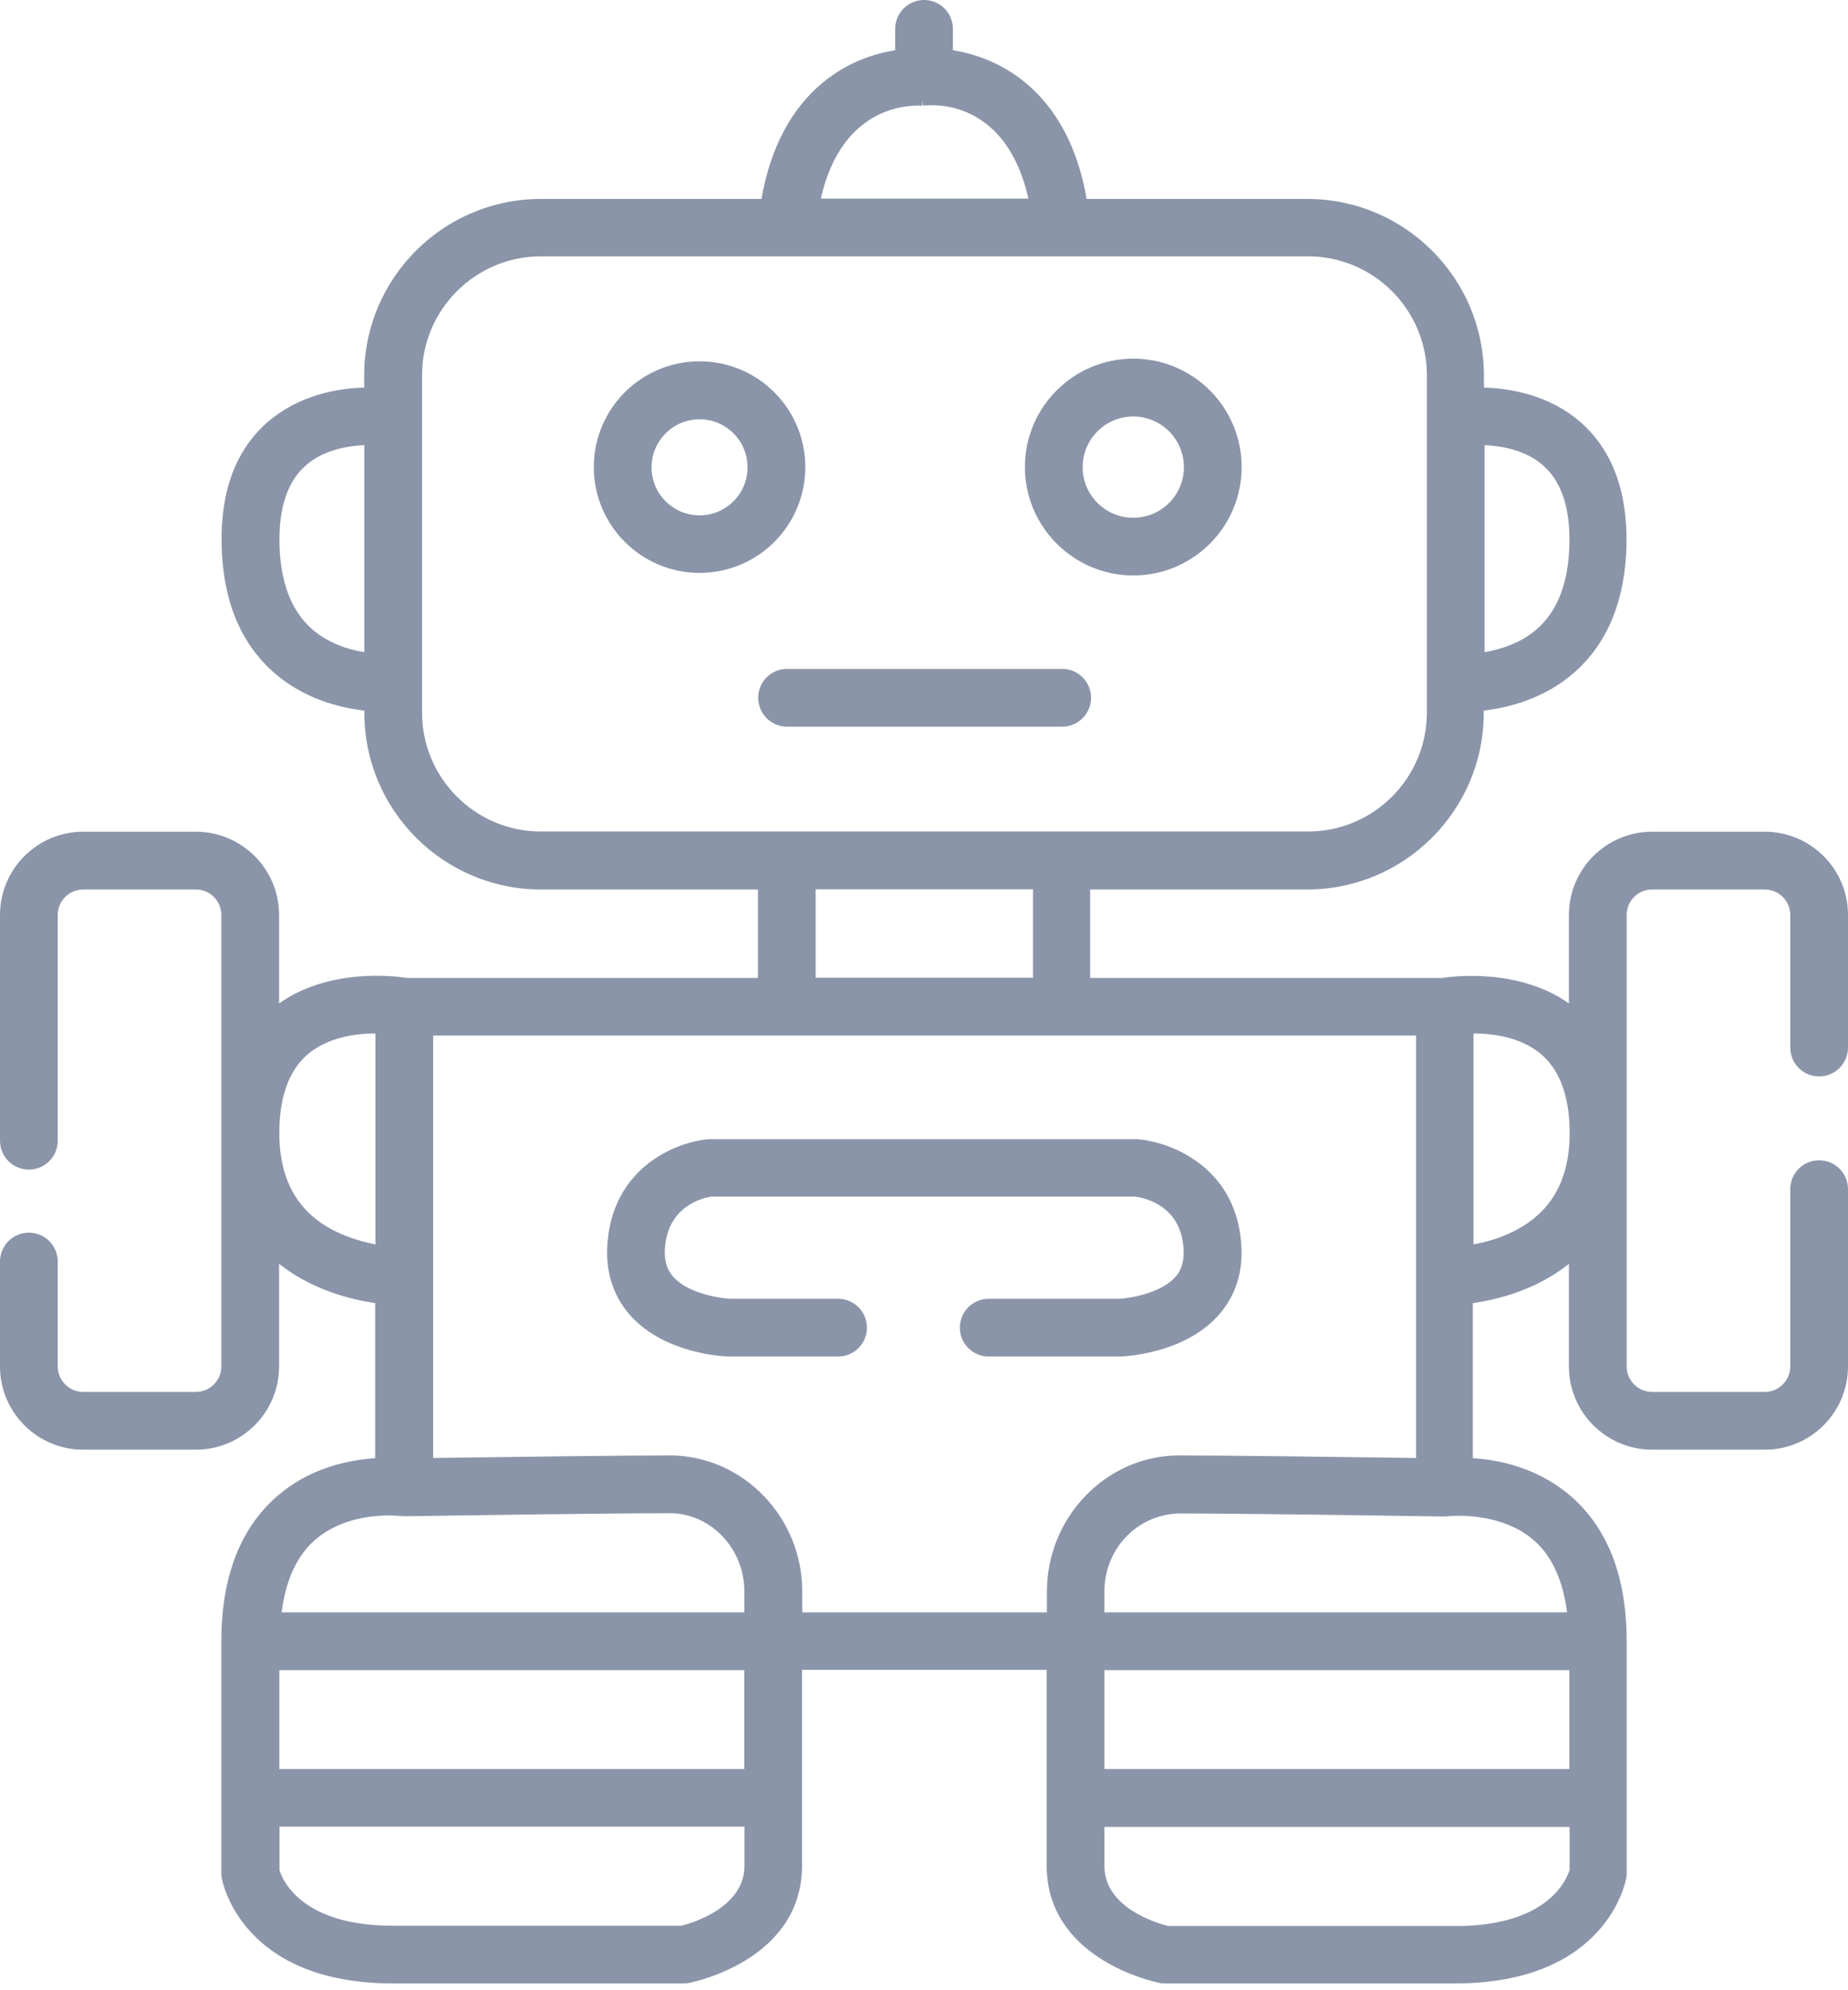 <svg width="170" height="183" viewBox="0 0 170 183" fill="none" xmlns="http://www.w3.org/2000/svg">
<path d="M167.385 98.436C168.555 98.436 169.51 97.481 169.51 96.311V84.118C169.51 80.183 166.322 76.996 162.388 76.996H152.021C148.111 76.996 144.899 80.183 144.899 84.118V93.381C144.899 93.381 144.733 93.231 144.642 93.148C140.159 89.513 133.951 90.26 132.697 90.451H99.787V81.254H120.289C128.954 81.254 135.993 74.199 135.993 65.55V64.853C138.242 64.662 141.729 63.915 144.601 61.35C147.489 58.735 149.016 54.95 149.108 50.086C149.191 45.28 147.829 41.628 145.007 39.188C142.119 36.681 138.4 36.166 135.976 36.15V34.515C135.976 25.849 128.921 18.81 120.272 18.81H99.513C98.749 14.029 96.898 10.394 93.968 7.97C91.545 5.97 88.93 5.272 87.129 5.04V2.641C87.129 1.471 86.174 0.516 85.004 0.516C83.833 0.516 82.879 1.471 82.879 2.641V5.04C81.053 5.272 78.438 5.978 76.039 7.97C73.109 10.394 71.258 14.029 70.494 18.81H49.735C41.07 18.81 34.031 25.866 34.031 34.515V36.15C31.607 36.175 27.913 36.681 25 39.188C22.195 41.628 20.817 45.289 20.9 50.086C21.008 54.95 22.518 58.752 25.407 61.35C28.254 63.923 31.757 64.662 34.014 64.853V65.55C34.014 74.215 41.07 81.254 49.719 81.254H70.221V90.451H37.327C36.099 90.26 29.865 89.496 25.383 93.148C25.3 93.215 25.217 93.298 25.125 93.381V84.118C25.125 80.183 21.938 76.996 18.004 76.996H7.636C3.727 76.996 0.515 80.183 0.515 84.118V104.877C0.515 106.047 1.469 107.002 2.64 107.002C3.81 107.002 4.764 106.047 4.764 104.877V84.118C4.764 82.549 6.043 81.246 7.636 81.246H18.004C19.572 81.246 20.876 82.524 20.876 84.118V125.636C20.876 127.205 19.597 128.508 18.004 128.508H7.636C6.068 128.508 4.764 127.23 4.764 125.636V115.991C4.764 114.821 3.81 113.866 2.64 113.866C1.469 113.866 0.515 114.821 0.515 115.991V125.636C0.515 129.571 3.702 132.758 7.636 132.758H18.004C21.913 132.758 25.125 129.571 25.125 125.636V115.036C28.338 118.074 32.521 119.054 35.028 119.352V134.592C32.629 134.7 28.869 135.339 25.806 138.012C22.553 140.859 20.901 145.192 20.901 150.911V172.243C20.901 172.367 20.901 172.475 20.926 172.608C20.992 172.99 22.685 181.855 36.14 181.855H62.933C63.083 181.855 63.207 181.855 63.357 181.813C63.763 181.73 73.234 179.713 73.234 171.554V153.027H96.799V171.554C96.799 179.713 106.278 181.73 106.677 181.813C106.826 181.838 106.95 181.855 107.1 181.855H133.893C147.339 181.855 149.041 172.99 149.107 172.608C149.107 172.483 149.132 172.375 149.132 172.243V150.911C149.132 145.192 147.472 140.859 144.227 138.012C141.147 135.331 137.404 134.7 135.005 134.592V119.352C137.512 119.054 141.695 118.074 144.908 115.036V125.636C144.908 129.571 148.095 132.758 152.029 132.758H162.397C166.306 132.758 169.518 129.571 169.518 125.636V109.334C169.518 108.164 168.564 107.209 167.394 107.209C166.223 107.209 165.269 108.164 165.269 109.334V125.636C165.269 127.205 163.99 128.508 162.397 128.508H152.029C150.461 128.508 149.157 127.23 149.157 125.636V84.118C149.157 82.549 150.436 81.246 152.029 81.246H162.397C163.965 81.246 165.269 82.524 165.269 84.118V96.311C165.269 97.481 166.223 98.436 167.394 98.436H167.385ZM142.309 42.4C144.118 43.969 144.99 46.525 144.924 49.987C144.857 53.622 143.82 56.361 141.844 58.171C140.018 59.831 137.677 60.404 136.067 60.594V40.408C137.785 40.408 140.425 40.773 142.334 42.425L142.309 42.4ZM84.828 9.19H84.994H85.036H85.077H85.227C86.098 9.107 93.344 8.825 95.237 18.818H74.818C76.71 8.85 83.957 9.132 84.828 9.19ZM28.27 58.171C26.294 56.386 25.248 53.623 25.19 49.987C25.124 46.526 25.995 43.977 27.805 42.4C29.714 40.74 32.329 40.4 34.072 40.383V60.57C32.453 60.379 30.121 59.823 28.294 58.146L28.27 58.171ZM38.297 65.542V34.499C38.297 28.191 43.443 23.045 49.751 23.045H120.338C126.647 23.045 131.793 28.191 131.793 34.499V65.542C131.793 71.85 126.646 76.996 120.338 76.996H49.751C43.443 76.996 38.297 71.85 38.297 65.542ZM95.586 81.246V90.443H74.528V81.246H95.586ZM27.904 111.8C26.011 109.908 25.098 107.235 25.165 103.832C25.231 100.454 26.202 97.963 28.078 96.436C30.244 94.676 33.199 94.436 35.067 94.477V115.029C33.067 114.73 30.053 113.925 27.929 111.759L27.904 111.8ZM28.609 141.249C31.88 138.377 36.602 138.85 36.893 138.892H37.192H37.258C37.681 138.892 54.83 138.618 61.777 138.618C65.795 138.684 69.049 142.146 69.049 146.354V148.794H25.363C25.678 145.482 26.766 142.909 28.633 141.249L28.609 141.249ZM62.733 177.604H36.172C27.141 177.604 25.423 172.865 25.165 172.018V167.453H69V171.578C69 175.869 63.796 177.355 62.708 177.637L62.733 177.604ZM69.025 163.203H25.19V153.043H69.025V163.203ZM73.275 148.794V146.353C73.275 139.854 68.128 134.476 61.82 134.368H61.588C56.167 134.368 44.223 134.534 39.319 134.6V94.675H130.772V134.6C125.867 134.534 113.922 134.368 108.503 134.368H108.271C101.962 134.476 96.816 139.846 96.816 146.353V148.794H73.251H73.275ZM144.924 163.203H101.089V153.043H144.924V163.203ZM133.918 177.604H107.356C106.269 177.33 101.065 175.844 101.065 171.545V167.419H144.899V171.985C144.642 172.898 142.882 177.596 133.893 177.596L133.918 177.604ZM141.479 141.249C143.372 142.909 144.434 145.474 144.75 148.794H101.064V146.354C101.064 142.171 104.318 138.684 108.501 138.618C115.341 138.618 132.68 138.892 132.855 138.892H133.195C133.51 138.867 138.209 138.385 141.479 141.249ZM142.185 111.8C140.035 113.967 137.022 114.772 135.047 115.071V94.502C136.897 94.436 139.869 94.693 142.036 96.436C143.903 97.963 144.882 100.454 144.949 103.832C145.015 107.21 144.102 109.891 142.21 111.8L142.185 111.8Z" fill="#8B95A9"/>
<path d="M133.918 182.384H107.125C106.959 182.384 106.76 182.384 106.594 182.318C106.171 182.235 96.285 180.152 96.285 171.544V153.549H73.782V171.544C73.782 180.168 63.905 182.235 63.473 182.318C63.307 182.359 63.133 182.384 62.942 182.384H36.149C22.27 182.384 20.469 173.096 20.403 172.698C20.378 172.548 20.361 172.399 20.361 172.25V150.918C20.361 145.049 22.079 140.567 25.458 137.612C28.388 135.039 31.915 134.259 34.513 134.084V119.824C32.305 119.509 28.695 118.613 25.673 116.214V125.651C25.673 129.86 22.253 133.304 18.02 133.304H7.653C3.445 133.304 0 129.885 0 125.651V116.006C0 114.537 1.187 113.35 2.656 113.35C4.125 113.35 5.312 114.537 5.312 116.006V125.651C5.312 126.93 6.35 127.992 7.653 127.992H18.02C19.299 127.992 20.361 126.955 20.361 125.651V84.133C20.361 82.855 19.323 81.792 18.02 81.792H7.653C6.375 81.792 5.312 82.83 5.312 84.133V104.892C5.312 106.361 4.125 107.548 2.656 107.548C1.187 107.548 0 106.361 0 104.892V84.133C0 79.924 3.42 76.48 7.653 76.48H18.02C22.229 76.48 25.673 79.9 25.673 84.133V92.267C30.288 89.014 36.231 89.736 37.426 89.926H69.723V81.792H49.752C40.804 81.792 33.517 74.504 33.517 65.557V65.341C31.093 65.067 27.823 64.195 25.083 61.747C22.062 59.024 20.493 55.115 20.386 50.085C20.278 45.113 21.722 41.311 24.66 38.779C27.441 36.381 30.91 35.717 33.5 35.634V34.53C33.5 25.582 40.788 18.294 49.736 18.294H70.047C70.877 13.596 72.769 10.01 75.699 7.586C78.015 5.677 80.522 4.906 82.348 4.615V2.656C82.348 1.187 83.535 0 85.004 0C86.473 0 87.66 1.187 87.66 2.656V4.615C89.486 4.914 91.993 5.677 94.309 7.586C97.239 10.01 99.156 13.621 99.962 18.294H120.273C129.22 18.294 136.508 25.582 136.508 34.53V35.634C139.098 35.717 142.568 36.381 145.348 38.779C148.278 41.328 149.722 45.129 149.623 50.085C149.515 55.098 147.946 59.032 144.925 61.747C142.202 64.187 138.915 65.059 136.492 65.341V65.557C136.492 74.504 129.204 81.792 120.256 81.792H100.285V89.926H132.665C133.793 89.76 139.737 89.03 144.327 92.267V84.133C144.327 79.924 147.747 76.48 151.98 76.48H162.347C166.555 76.48 170 79.9 170 84.133V96.326C170 97.795 168.813 98.982 167.344 98.982C165.875 98.982 164.688 97.795 164.688 96.326V84.133C164.688 82.855 163.65 81.792 162.347 81.792H151.98C150.702 81.792 149.639 82.83 149.639 84.133V125.651C149.639 126.93 150.677 127.992 151.98 127.992H162.347C163.625 127.992 164.688 126.955 164.688 125.651V109.349C164.688 107.88 165.875 106.693 167.344 106.693C168.813 106.693 170 107.88 170 109.349V125.651C170 129.86 166.58 133.304 162.347 133.304H151.98C147.771 133.304 144.327 129.885 144.327 125.651V116.214C141.305 118.637 137.72 119.509 135.487 119.824V134.084C138.077 134.25 141.588 135.039 144.542 137.612C147.921 140.567 149.639 145.024 149.639 150.918V172.25C149.639 172.399 149.639 172.548 149.597 172.698C149.531 173.105 147.73 182.384 133.851 182.384H133.918ZM72.744 152.51H97.372V171.568C97.372 179.321 106.444 181.238 106.826 181.296C106.934 181.321 107.042 181.338 107.141 181.338H133.934C146.941 181.338 148.551 172.904 148.643 172.539C148.643 172.456 148.667 172.373 148.667 172.265V150.934C148.667 145.389 147.074 141.181 143.928 138.441C141.014 135.91 137.487 135.254 135.022 135.146H134.515V118.911L134.98 118.844C137.213 118.57 141.421 117.674 144.567 114.661L145.463 113.814V125.65C145.463 129.286 148.418 132.241 152.054 132.241H162.421C166.057 132.241 169.012 129.286 169.012 125.65V109.348C169.012 108.477 168.29 107.755 167.418 107.755C166.547 107.755 165.824 108.477 165.824 109.348V125.65C165.824 127.518 164.297 129.054 162.421 129.054H152.054C150.186 129.054 148.651 127.526 148.651 125.65V84.132C148.651 82.264 150.178 80.729 152.054 80.729H162.421C164.289 80.729 165.824 82.256 165.824 84.132V96.325C165.824 97.197 166.547 97.919 167.418 97.919C168.29 97.919 169.012 97.197 169.012 96.325V84.132C169.012 80.496 166.057 77.541 162.421 77.541H152.054C148.419 77.541 145.463 80.496 145.463 84.132V94.541L144.335 93.561C140.018 90.058 133.984 90.797 132.814 90.988H99.281V80.745H120.314C128.689 80.745 135.487 73.947 135.487 65.572V64.385L135.976 64.344C138.267 64.128 141.587 63.389 144.26 60.966C147.041 58.459 148.51 54.807 148.593 50.084C148.676 45.452 147.365 41.925 144.684 39.609C141.944 37.251 138.458 36.72 135.993 36.695H135.462V34.529C135.462 26.154 128.664 19.356 120.289 19.356H99.065L98.998 18.908C98.251 14.251 96.45 10.723 93.645 8.391C91.304 6.482 88.781 5.801 87.054 5.586L86.589 5.519V2.647C86.589 1.776 85.867 1.054 84.996 1.054C84.124 1.054 83.402 1.776 83.402 2.647V5.519L82.937 5.586C81.219 5.801 78.687 6.482 76.347 8.391C73.524 10.732 71.715 14.259 70.993 18.908L70.926 19.356H49.702C41.327 19.356 34.529 26.154 34.529 34.529V36.679H33.998C31.533 36.704 28.047 37.235 25.308 39.592C22.627 41.908 21.315 45.436 21.398 50.067C21.481 54.782 22.95 58.442 25.731 60.949C28.429 63.373 31.724 64.112 34.015 64.327L34.504 64.369V65.556C34.504 73.931 41.302 80.729 49.678 80.729H70.711V90.988H37.286C36.033 90.797 29.998 90.05 25.682 93.561L24.553 94.541V84.132C24.553 80.496 21.598 77.541 17.963 77.541H7.595C3.96 77.541 1.005 80.496 1.005 84.132V104.891C1.005 105.763 1.727 106.485 2.599 106.485C3.47 106.485 4.192 105.763 4.192 104.891V84.132C4.192 82.264 5.719 80.729 7.595 80.729H17.963C19.83 80.729 21.366 82.256 21.366 84.132V125.65C21.366 127.518 19.839 129.054 17.963 129.054H7.595C5.728 129.054 4.192 127.526 4.192 125.65V116.005C4.192 115.134 3.47 114.412 2.599 114.412C1.727 114.412 1.005 115.134 1.005 116.005V125.65C1.005 129.286 3.96 132.241 7.595 132.241H17.963C21.598 132.241 24.553 129.286 24.553 125.65V113.814L25.45 114.661C28.596 117.657 32.804 118.57 35.037 118.844L35.501 118.911V135.121H34.995C32.53 135.246 29.002 135.91 26.089 138.433C22.943 141.172 21.349 145.381 21.349 150.925V172.257C21.349 172.257 21.349 172.448 21.374 172.531C21.441 172.896 23.076 181.329 36.082 181.329H62.875C62.875 181.329 63.091 181.329 63.191 181.288C63.573 181.205 72.645 179.312 72.645 171.56V152.502L72.744 152.51ZM133.918 178.135H107.357C106.103 177.836 100.534 176.242 100.534 171.544V166.887H145.431V172.117C145.132 173.113 143.24 178.109 133.893 178.109L133.918 178.135ZM101.596 167.983V171.577C101.596 175.462 106.502 176.865 107.481 177.105H133.917C142.292 177.105 144.076 172.939 144.392 171.943V167.992H101.62L101.596 167.983ZM62.8 178.135H36.172C26.801 178.135 24.934 173.138 24.651 172.142V171.992V166.896H69.549V171.552C69.549 176.25 63.979 177.844 62.858 178.118H62.792L62.8 178.135ZM25.697 171.934C25.995 172.93 27.78 177.08 36.172 177.08H62.667C63.771 176.806 68.486 175.379 68.486 171.552V167.958H25.714V171.909L25.697 171.934ZM145.454 163.733H100.557V152.511H145.454V163.733ZM101.594 162.671H144.366V153.574H101.594V162.671ZM69.555 163.733H24.658V152.511H69.555V163.733ZM25.695 162.671H68.467V153.574H25.695V162.671ZM145.346 149.324H100.532V146.352C100.532 141.787 104.034 138.168 108.5 138.085C114.235 138.085 127.259 138.276 132.596 138.359H132.87H133.103C134.016 138.276 138.564 137.977 141.818 140.849C143.777 142.551 144.922 145.207 145.279 148.735L145.346 149.307L145.346 149.324ZM101.594 148.261H144.158C143.776 145.307 142.755 143.074 141.12 141.654C138.123 139.023 133.724 139.38 133.235 139.421C133.152 139.421 133.002 139.463 132.828 139.446H132.571C127.233 139.363 114.235 139.172 108.5 139.172C104.632 139.239 101.594 142.401 101.594 146.377V148.286L101.594 148.261ZM97.344 149.324H72.716V146.352C72.716 140.144 67.811 135.006 61.793 134.898H61.561C56.439 134.898 45.408 135.047 39.315 135.13H38.784V94.143H131.3V135.13H130.769C124.652 135.022 113.62 134.873 108.523 134.873H108.291C102.281 134.981 97.368 140.102 97.368 146.328V149.299L97.344 149.324ZM73.805 148.261H96.307V146.352C96.307 139.554 101.686 133.943 108.268 133.835H108.525C113.497 133.835 124.055 133.985 130.263 134.068V95.222H39.846V134.068C46.055 133.985 56.588 133.835 61.584 133.835H61.817C68.424 133.943 73.802 139.554 73.802 146.352L73.805 148.261ZM69.555 149.324H24.741L24.807 148.751C25.147 145.223 26.318 142.567 28.268 140.866C31.837 137.72 36.917 138.359 36.984 138.376H37.2H37.457C41.623 138.309 55.668 138.102 61.768 138.102C66.059 138.168 69.57 141.887 69.57 146.369V149.34L69.555 149.324ZM25.911 148.261H68.475V146.352C68.475 142.443 65.454 139.214 61.735 139.148C55.635 139.148 41.615 139.363 37.448 139.422H37.232C37.041 139.422 36.933 139.422 36.809 139.397C36.767 139.397 32.111 138.841 28.948 141.63C27.313 143.074 26.292 145.282 25.91 148.237L25.911 148.261ZM134.49 115.691V93.994H134.996C137.121 93.927 140.092 94.226 142.325 96.035C144.326 97.654 145.363 100.285 145.429 103.838C145.496 107.366 144.516 110.171 142.541 112.188C140.333 114.421 137.27 115.292 135.104 115.608L134.49 115.691ZM135.552 95.031V114.429C137.511 114.064 139.968 113.242 141.802 111.408C143.587 109.623 144.458 107.075 144.392 103.846C144.326 100.634 143.413 98.276 141.67 96.857C139.86 95.388 137.444 95.031 135.552 95.031ZM35.599 115.691L34.984 115.608C32.818 115.268 29.755 114.421 27.547 112.188C25.547 110.188 24.593 107.382 24.659 103.838C24.725 100.285 25.763 97.679 27.763 96.035C29.996 94.209 32.992 93.911 35.092 93.977H35.599L35.599 115.691ZM34.536 95.031C32.669 95.031 30.22 95.396 28.419 96.857C26.676 98.285 25.763 100.617 25.697 103.846C25.63 107.075 26.502 109.623 28.286 111.408C30.096 113.234 32.578 114.039 34.536 114.429L34.536 95.031ZM96.116 90.972H73.996V80.713H96.116V90.972ZM75.033 89.91H95.029V81.775H75.033V89.91ZM120.336 77.526H49.749C43.142 77.526 37.763 72.147 37.763 65.54V34.497C37.763 27.89 43.142 22.511 49.749 22.511H120.336C126.943 22.511 132.322 27.89 132.322 34.497V65.54C132.322 72.147 126.943 77.526 120.336 77.526ZM49.749 23.572C43.739 23.572 38.825 28.478 38.825 34.495V65.538C38.825 71.548 43.731 76.461 49.749 76.461H120.336C126.345 76.461 131.259 71.556 131.259 65.538V34.495C131.259 28.486 126.354 23.572 120.336 23.572H49.749ZM34.576 61.164L33.978 61.097C32.276 60.907 29.811 60.292 27.902 58.549C25.819 56.657 24.715 53.768 24.648 49.983C24.565 46.348 25.52 43.675 27.429 41.99C29.429 40.247 32.127 39.865 34.036 39.84H34.567V61.155L34.576 61.164ZM33.513 40.928C31.837 41.011 29.712 41.417 28.135 42.795C26.458 44.264 25.644 46.663 25.711 49.975C25.777 53.461 26.748 56.076 28.624 57.777C30.135 59.139 32.028 59.736 33.513 59.969L33.513 40.928ZM135.508 61.164V39.849H136.04C137.949 39.874 140.655 40.256 142.647 41.999C144.581 43.675 145.519 46.356 145.427 49.992C145.344 53.777 144.257 56.665 142.174 58.558C140.24 60.301 137.8 60.915 136.098 61.106L135.5 61.172L135.508 61.164ZM136.571 40.928V59.969C138.057 59.711 139.949 59.139 141.46 57.777C143.327 56.101 144.307 53.461 144.373 49.975C144.44 46.68 143.626 44.256 141.95 42.795C140.381 41.417 138.231 41.011 136.571 40.928ZM95.898 19.322H74.201L74.325 18.682C76.301 8.274 84.037 8.564 84.883 8.631H85.182L85.116 8.904L85.157 9.162L85.199 8.631C85.539 8.606 93.723 7.95 95.782 18.682L95.906 19.322H95.898ZM75.479 18.259H94.603C92.586 9.27 86.037 9.635 85.299 9.693H85.257H84.875V9.187L84.809 9.718C84.045 9.677 77.496 9.403 75.504 18.284L75.479 18.259Z" fill="#8B95A9"/>
<path d="M111.582 120.747C113.051 119.178 113.773 117.112 113.682 114.821C113.408 107.848 107.755 105.557 104.626 105.3H65.273C62.318 105.557 56.69 107.848 56.391 114.821C56.308 117.136 57.03 119.178 58.491 120.747C61.488 123.959 66.484 124.208 67.099 124.233H77.084C78.254 124.233 79.209 123.279 79.209 122.108C79.209 120.938 78.254 119.984 77.084 119.984H67.182C66.227 119.959 63.148 119.494 61.612 117.859C60.915 117.112 60.591 116.182 60.657 114.987C60.848 110.139 65.165 109.591 65.463 109.55H104.434C104.924 109.591 109.24 110.164 109.431 114.987C109.472 116.174 109.174 117.112 108.476 117.859C106.966 119.494 103.928 119.959 102.973 119.984H90.971C89.801 119.984 88.846 120.938 88.846 122.108C88.846 123.279 89.801 124.233 90.971 124.233H103.04C103.596 124.233 108.61 123.976 111.582 120.747Z" fill="#8B95A9"/>
<path d="M90.955 124.74C89.486 124.74 88.299 123.553 88.299 122.084C88.299 120.615 89.486 119.428 90.955 119.428H102.957C103.829 119.386 106.701 118.963 108.079 117.469C108.676 116.83 108.925 116.041 108.884 114.979C108.718 110.579 104.8 110.073 104.36 110.032H65.432C64.818 110.139 61.332 110.795 61.157 114.979C61.116 116.016 61.39 116.83 61.987 117.469C63.282 118.871 66.046 119.378 67.192 119.428H77.094C78.563 119.428 79.75 120.615 79.75 122.084C79.75 123.553 78.563 124.74 77.094 124.74H67.109C66.511 124.74 61.24 124.466 58.103 121.088C56.534 119.411 55.762 117.22 55.853 114.779C56.152 107.45 62.104 105.001 65.225 104.752H104.618C107.83 105.01 113.906 107.433 114.205 114.779C114.313 117.219 113.525 119.411 111.956 121.088C108.835 124.441 103.622 124.723 103.033 124.74H90.939H90.955ZM104.593 105.807H65.282C62.543 106.039 57.206 108.23 56.932 114.813C56.849 116.979 57.529 118.896 58.891 120.382C61.738 123.445 66.585 123.677 67.133 123.694H77.102C77.973 123.694 78.695 122.972 78.695 122.1C78.695 121.229 77.973 120.507 77.102 120.507H67.199C66.095 120.465 62.883 120 61.248 118.216C60.443 117.369 60.078 116.282 60.144 114.962C60.36 109.816 64.9 109.077 65.415 109.011H104.468C105.066 109.052 109.781 109.666 109.996 114.962C110.038 116.299 109.698 117.344 108.892 118.216C107.257 119.975 104.087 120.465 103.008 120.507H90.98C90.109 120.507 89.386 121.229 89.386 122.1C89.386 122.972 90.109 123.694 90.98 123.694H103.049C103.58 123.694 108.386 123.437 111.208 120.382C112.569 118.913 113.25 116.979 113.167 114.813C112.91 108.222 107.664 106.039 104.601 105.807H104.593Z" fill="#8B95A9"/>
<path d="M73.55 42.955C73.55 37.875 69.424 33.758 64.353 33.758C59.273 33.758 55.156 37.883 55.156 42.955C55.156 48.035 59.282 52.151 64.353 52.151C69.433 52.151 73.55 48.026 73.55 42.955ZM64.353 47.902C61.631 47.902 59.406 45.694 59.406 42.955C59.406 40.216 61.614 38.008 64.353 38.008C67.092 38.008 69.3 40.216 69.3 42.955C69.3 45.694 67.092 47.902 64.353 47.902Z" fill="#8B95A9"/>
<path d="M64.353 52.682C58.999 52.682 54.625 48.325 54.625 42.954C54.625 37.576 58.983 33.226 64.353 33.226C69.732 33.226 74.081 37.584 74.081 42.954C74.081 48.333 69.723 52.682 64.353 52.682ZM64.353 34.306C59.572 34.306 55.688 38.19 55.688 42.971C55.688 47.752 59.572 51.637 64.353 51.637C69.134 51.637 73.019 47.752 73.019 42.971C73.019 38.19 69.134 34.306 64.353 34.306ZM64.353 48.433C61.332 48.433 58.875 45.967 58.875 42.954C58.875 39.933 61.34 37.476 64.353 37.476C67.374 37.476 69.831 39.942 69.831 42.954C69.831 45.976 67.366 48.433 64.353 48.433ZM64.353 38.555C61.929 38.555 59.937 40.531 59.937 42.971C59.937 45.411 61.913 47.387 64.353 47.387C66.793 47.387 68.769 45.411 68.769 42.971C68.769 40.531 66.793 38.555 64.353 38.555Z" fill="#8B95A9"/>
<path d="M97.712 66.288C98.883 66.288 99.837 65.334 99.837 64.163C99.837 62.993 98.883 62.038 97.712 62.038H72.405C71.234 62.038 70.28 62.993 70.28 64.163C70.28 65.334 71.234 66.288 72.405 66.288H97.712Z" fill="#8B95A9"/>
<path d="M97.712 66.82H72.405C70.936 66.82 69.749 65.632 69.749 64.163C69.749 62.694 70.936 61.507 72.405 61.507H97.712C99.181 61.507 100.368 62.694 100.368 64.163C100.368 65.632 99.181 66.82 97.712 66.82ZM72.379 62.57C71.508 62.57 70.785 63.292 70.785 64.163C70.785 65.035 71.508 65.757 72.379 65.757H97.687C98.558 65.757 99.28 65.035 99.28 64.163C99.28 63.292 98.558 62.57 97.687 62.57H72.379Z" fill="#8B95A9"/>
<path d="M104.252 52.385C109.456 52.385 113.689 48.16 113.689 42.947C113.689 37.743 109.464 33.51 104.252 33.51C99.047 33.51 94.814 37.735 94.814 42.947C94.814 48.152 99.039 52.385 104.252 52.385ZM104.252 37.768C107.098 37.768 109.439 40.084 109.439 42.956C109.439 45.828 107.124 48.144 104.252 48.144C101.379 48.144 99.064 45.828 99.064 42.956C99.064 40.084 101.379 37.768 104.252 37.768Z" fill="#8B95A9"/>
<path d="M104.251 52.916C98.773 52.916 94.283 48.451 94.283 42.947C94.283 37.444 98.748 32.979 104.251 32.979C109.755 32.979 114.22 37.444 114.22 42.947C114.22 48.451 109.755 52.916 104.251 52.916ZM104.251 34.05C99.346 34.05 95.345 38.042 95.345 42.956C95.345 47.861 99.338 51.862 104.251 51.862C109.157 51.862 113.158 47.87 113.158 42.956C113.158 38.05 109.165 34.05 104.251 34.05ZM104.251 48.666C101.106 48.666 98.532 46.093 98.532 42.947C98.532 39.802 101.106 37.229 104.251 37.229C107.397 37.229 109.97 39.802 109.97 42.947C109.97 46.093 107.397 48.666 104.251 48.666ZM104.251 38.299C101.678 38.299 99.595 40.383 99.595 42.956C99.595 45.529 101.678 47.612 104.251 47.612C106.825 47.612 108.908 45.529 108.908 42.956C108.908 40.383 106.825 38.299 104.251 38.299Z" fill="#8B95A9"/>
</svg>
